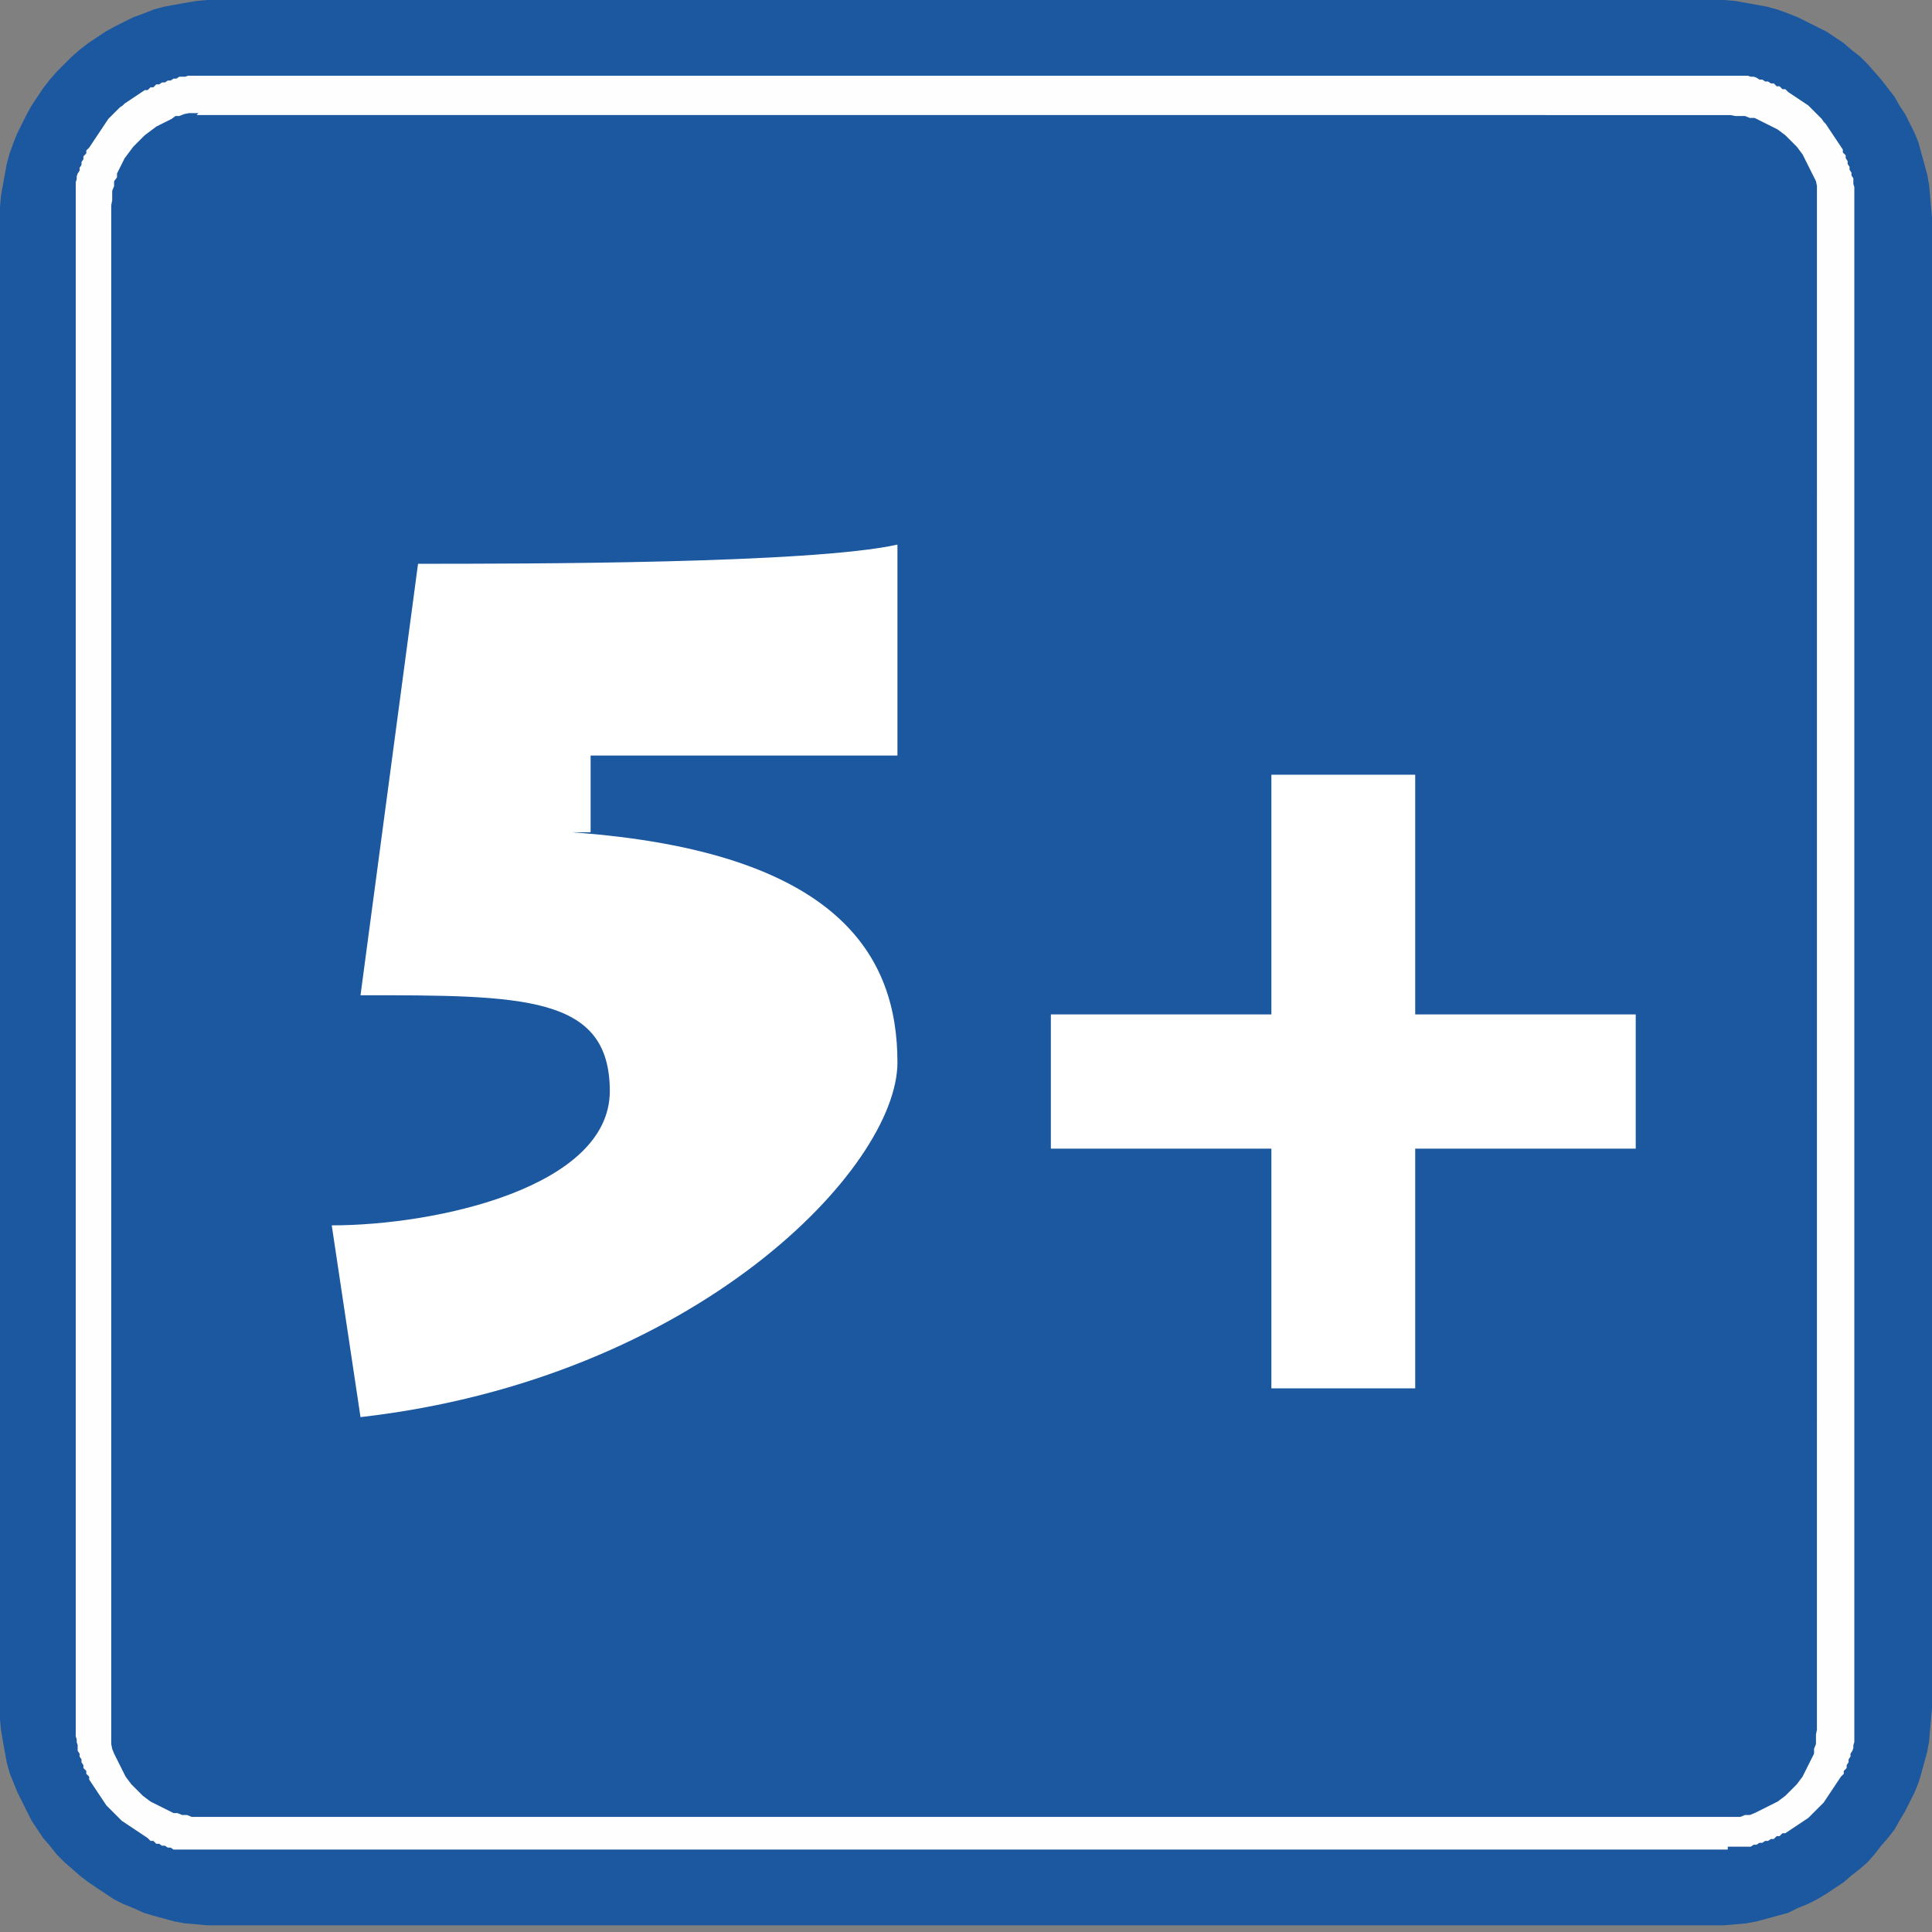 <?xml version="1.0" encoding="UTF-8"?>
<svg id="Vrstva_2" data-name="Vrstva 2" xmlns="http://www.w3.org/2000/svg" xmlns:xlink="http://www.w3.org/1999/xlink" viewBox="0 0 20.15 20.15">
  <rect x="0" y="0" width="20.15" height="20.15" fill="#808080" stroke="none"/>
  <defs>
    <style>
      .cls-1 {
        fill: #fff;
      }

      .cls-2 {
        fill: none;
      }

      .cls-3 {
        fill: #1b589f;
      }

      .cls-4 {
        fill: #fefefe;
      }

      .cls-5 {
        clip-path: url(#clippath);
      }
    </style>
    <clipPath id="clippath">
      <rect class="cls-2" width="20.15" height="20.15"/>
    </clipPath>
  </defs>
  <g id="Vrstva_1-2" data-name="Vrstva 1">
    <g>
      <g id="Kresba_11" data-name="Kresba 11">
        <g class="cls-5">
          <g>
            <polygon class="cls-3" points="2.28 20.08 2.16 20.08 2.05 20.07 1.93 20.06 1.82 20.04 1.71 20.01 1.6 19.98 1.5 19.95 1.39 19.9 1.29 19.86 1.19 19.81 1.1 19.75 1.01 19.69 .92 19.63 .83 19.56 .75 19.49 .67 19.42 .59 19.34 .52 19.25 .45 19.17 .39 19.08 .33 18.99 .28 18.89 .23 18.79 .18 18.69 .14 18.59 .1 18.49 .07 18.38 .05 18.27 .03 18.16 .01 18.04 0 17.93 0 17.81 0 2.27 0 2.16 .01 2.04 .03 1.93 .05 1.82 .07 1.71 .1 1.6 .14 1.49 .18 1.39 .23 1.29 .28 1.19 .33 1.1 .39 1.01 .45 .92 .52 .83 .59 .75 .67 .67 .75 .59 .83 .52 .92 .45 1.01 .39 1.1 .33 1.19 .28 1.29 .23 1.39 .18 1.5 .14 1.6 .1 1.71 .07 1.82 .05 1.93 .03 2.05 .01 2.16 0 2.28 0 17.87 0 17.98 0 18.1 .01 18.21 .03 18.32 .05 18.43 .07 18.54 .1 18.65 .14 18.75 .18 18.85 .23 18.95 .28 19.05 .33 19.14 .39 19.23 .45 19.31 .52 19.4 .59 19.48 .67 19.55 .75 19.62 .83 19.69 .92 19.76 1.01 19.81 1.1 19.87 1.19 19.92 1.29 19.97 1.39 20.01 1.49 20.04 1.6 20.07 1.71 20.1 1.82 20.12 1.93 20.13 2.04 20.14 2.16 20.15 2.27 20.15 17.81 20.14 17.93 20.13 18.04 20.12 18.16 20.1 18.27 20.07 18.38 20.04 18.49 20.01 18.59 19.97 18.69 19.92 18.79 19.87 18.89 19.81 18.99 19.76 19.08 19.69 19.17 19.62 19.25 19.55 19.34 19.48 19.42 19.4 19.49 19.31 19.56 19.23 19.63 19.14 19.69 19.05 19.75 18.95 19.81 18.85 19.86 18.75 19.9 18.65 19.95 18.54 19.98 18.43 20.01 18.32 20.04 18.21 20.06 18.1 20.07 17.98 20.08 17.87 20.08 2.28 20.08"/>
            <path class="cls-4" d="M2.07,1.18h-.1s-.05.01-.05.01l-.05.02h-.04l-.04.03-.04.02-.04.02-.04.02-.04.02-.04.03-.04.03-.04.03-.03.03-.03.03h0l-.03.03-.03.03-.03.04-.03.04-.03.04-.02.04-.02.04-.02.04-.02.04v.04l-.03.04v.05l-.02.05v.1s-.01.05-.01.05v16.05s.01.05.01.05l.02.05.02.04.02.04.02.04.02.04.02.04.02.04.03.04.03.04.03.03.03.03h0l.03.03.03.03.04.03.04.03.04.02.04.02.04.02.04.02.04.02.04.02h.04l.05.02h.05l.05.02h16.15l.05-.02h.05l.05-.02.04-.02.04-.02.04-.02.04-.02.04-.02.04-.02.04-.03.04-.03.03-.03.03-.03.03-.03.03-.03.03-.04.03-.04.02-.04.02-.04.02-.04.02-.04.02-.04.02-.04v-.05l.02-.05v-.1s.01-.05.01-.05V1.94s-.01-.05-.01-.05l-.02-.04-.02-.04-.02-.04-.02-.04-.02-.04-.02-.04-.02-.04-.03-.04-.03-.04-.03-.03-.03-.03h0l-.03-.03-.03-.03-.04-.03-.04-.03-.04-.02-.04-.02-.04-.02-.04-.02-.04-.02-.04-.02h-.05l-.05-.02h-.1s-.05-.01-.05-.01H2.05l.02-.02ZM18.02,19.29H1.9s-.03,0-.03,0h-.03s-.03,0-.03,0l-.03-.02h-.03l-.03-.02h-.03l-.03-.02h-.03l-.03-.03h-.03l-.03-.03-.03-.02-.03-.02-.03-.02-.03-.02-.03-.02-.03-.02-.03-.02-.03-.02-.03-.02-.02-.02-.02-.02-.02-.02-.02-.02h0l-.02-.02-.02-.02-.02-.02-.02-.02-.02-.03-.02-.03-.02-.03-.02-.03-.02-.03-.02-.03-.02-.03-.02-.03-.02-.03v-.03l-.03-.03v-.03l-.03-.03v-.03l-.02-.03v-.03l-.02-.03v-.03l-.02-.03v-.06s-.01-.03-.01-.03v-.03s-.01-.03-.01-.03V1.9s.01-.03.01-.03v-.03s.01-.03.01-.03l.02-.03v-.03l.02-.03v-.03l.02-.03v-.03l.03-.03v-.03l.03-.03.02-.03.02-.03.02-.03.02-.03.02-.03.02-.03.02-.03.02-.03.02-.03.02-.03.02-.02.02-.02.02-.02h0l.02-.02.02-.02.02-.02.03-.02.02-.02.03-.02.03-.02.03-.02.03-.02.03-.02.03-.02.03-.02h.03l.03-.03h.03l.03-.03h.03l.03-.02h.03l.03-.02h.03l.03-.02h.03l.03-.02h.06s.03-.01.03-.01h16.27s.03.01.03.01h.03s.03.01.03.01l.03.02h.03l.03.02h.03l.03.02h.03l.03.03h.03l.03.03h.03l.03.03.03.02.03.02.03.02.03.02.03.02.03.02.03.02.02.02.02.02.02.02.02.02h0l.02.02.02.02.02.02.02.03.02.02.02.03.02.03.02.03.02.03.02.03.02.03.02.03.02.03.02.03v.03l.03.03v.03l.02.03v.03l.02.03v.03l.02.03v.03l.02.03v.06s.01.03.01.03v16.22s-.01.03-.01.03v.03s-.01.03-.01.03l-.02.03v.03l-.02.03v.03l-.02.03v.03l-.03.03v.03l-.03.03-.02.03-.02.03-.02.03-.02.03-.02.03-.02.03-.02.03-.02.03-.02.03-.02.02-.02.02-.02.02-.02.02-.02.02-.02.02-.02.02-.02.02-.03.02-.03.02-.03.02-.03.02-.03.02-.03.02-.03.02-.03.02h-.03l-.03.03h-.03l-.03.03h-.03l-.03.02h-.03l-.03.02h-.03l-.03.02h-.03l-.03.02h-.06s-.03,0-.03,0h-.15v.02Z"/>
          </g>
        </g>
      </g>
      <g>
        <path class="cls-1" d="M5.96,8.68c2.8.2,3.4,1.3,3.4,2.4s-2.1,3.3-5.6,3.7l-.3-2c1.1,0,2.9-.4,2.9-1.4s-.9-1-2.6-1l.6-4.5c1.1,0,4.1,0,5-.2v2.2h-3.2v.8h-.2Z"/>
        <path class="cls-1" d="M14.76,8.08v2.5h2.3v1.4h-2.3v2.5h-1.5v-2.5h-2.3v-1.4h2.3v-2.5h1.5Z"/>
      </g>
    </g>
  </g>
</svg>